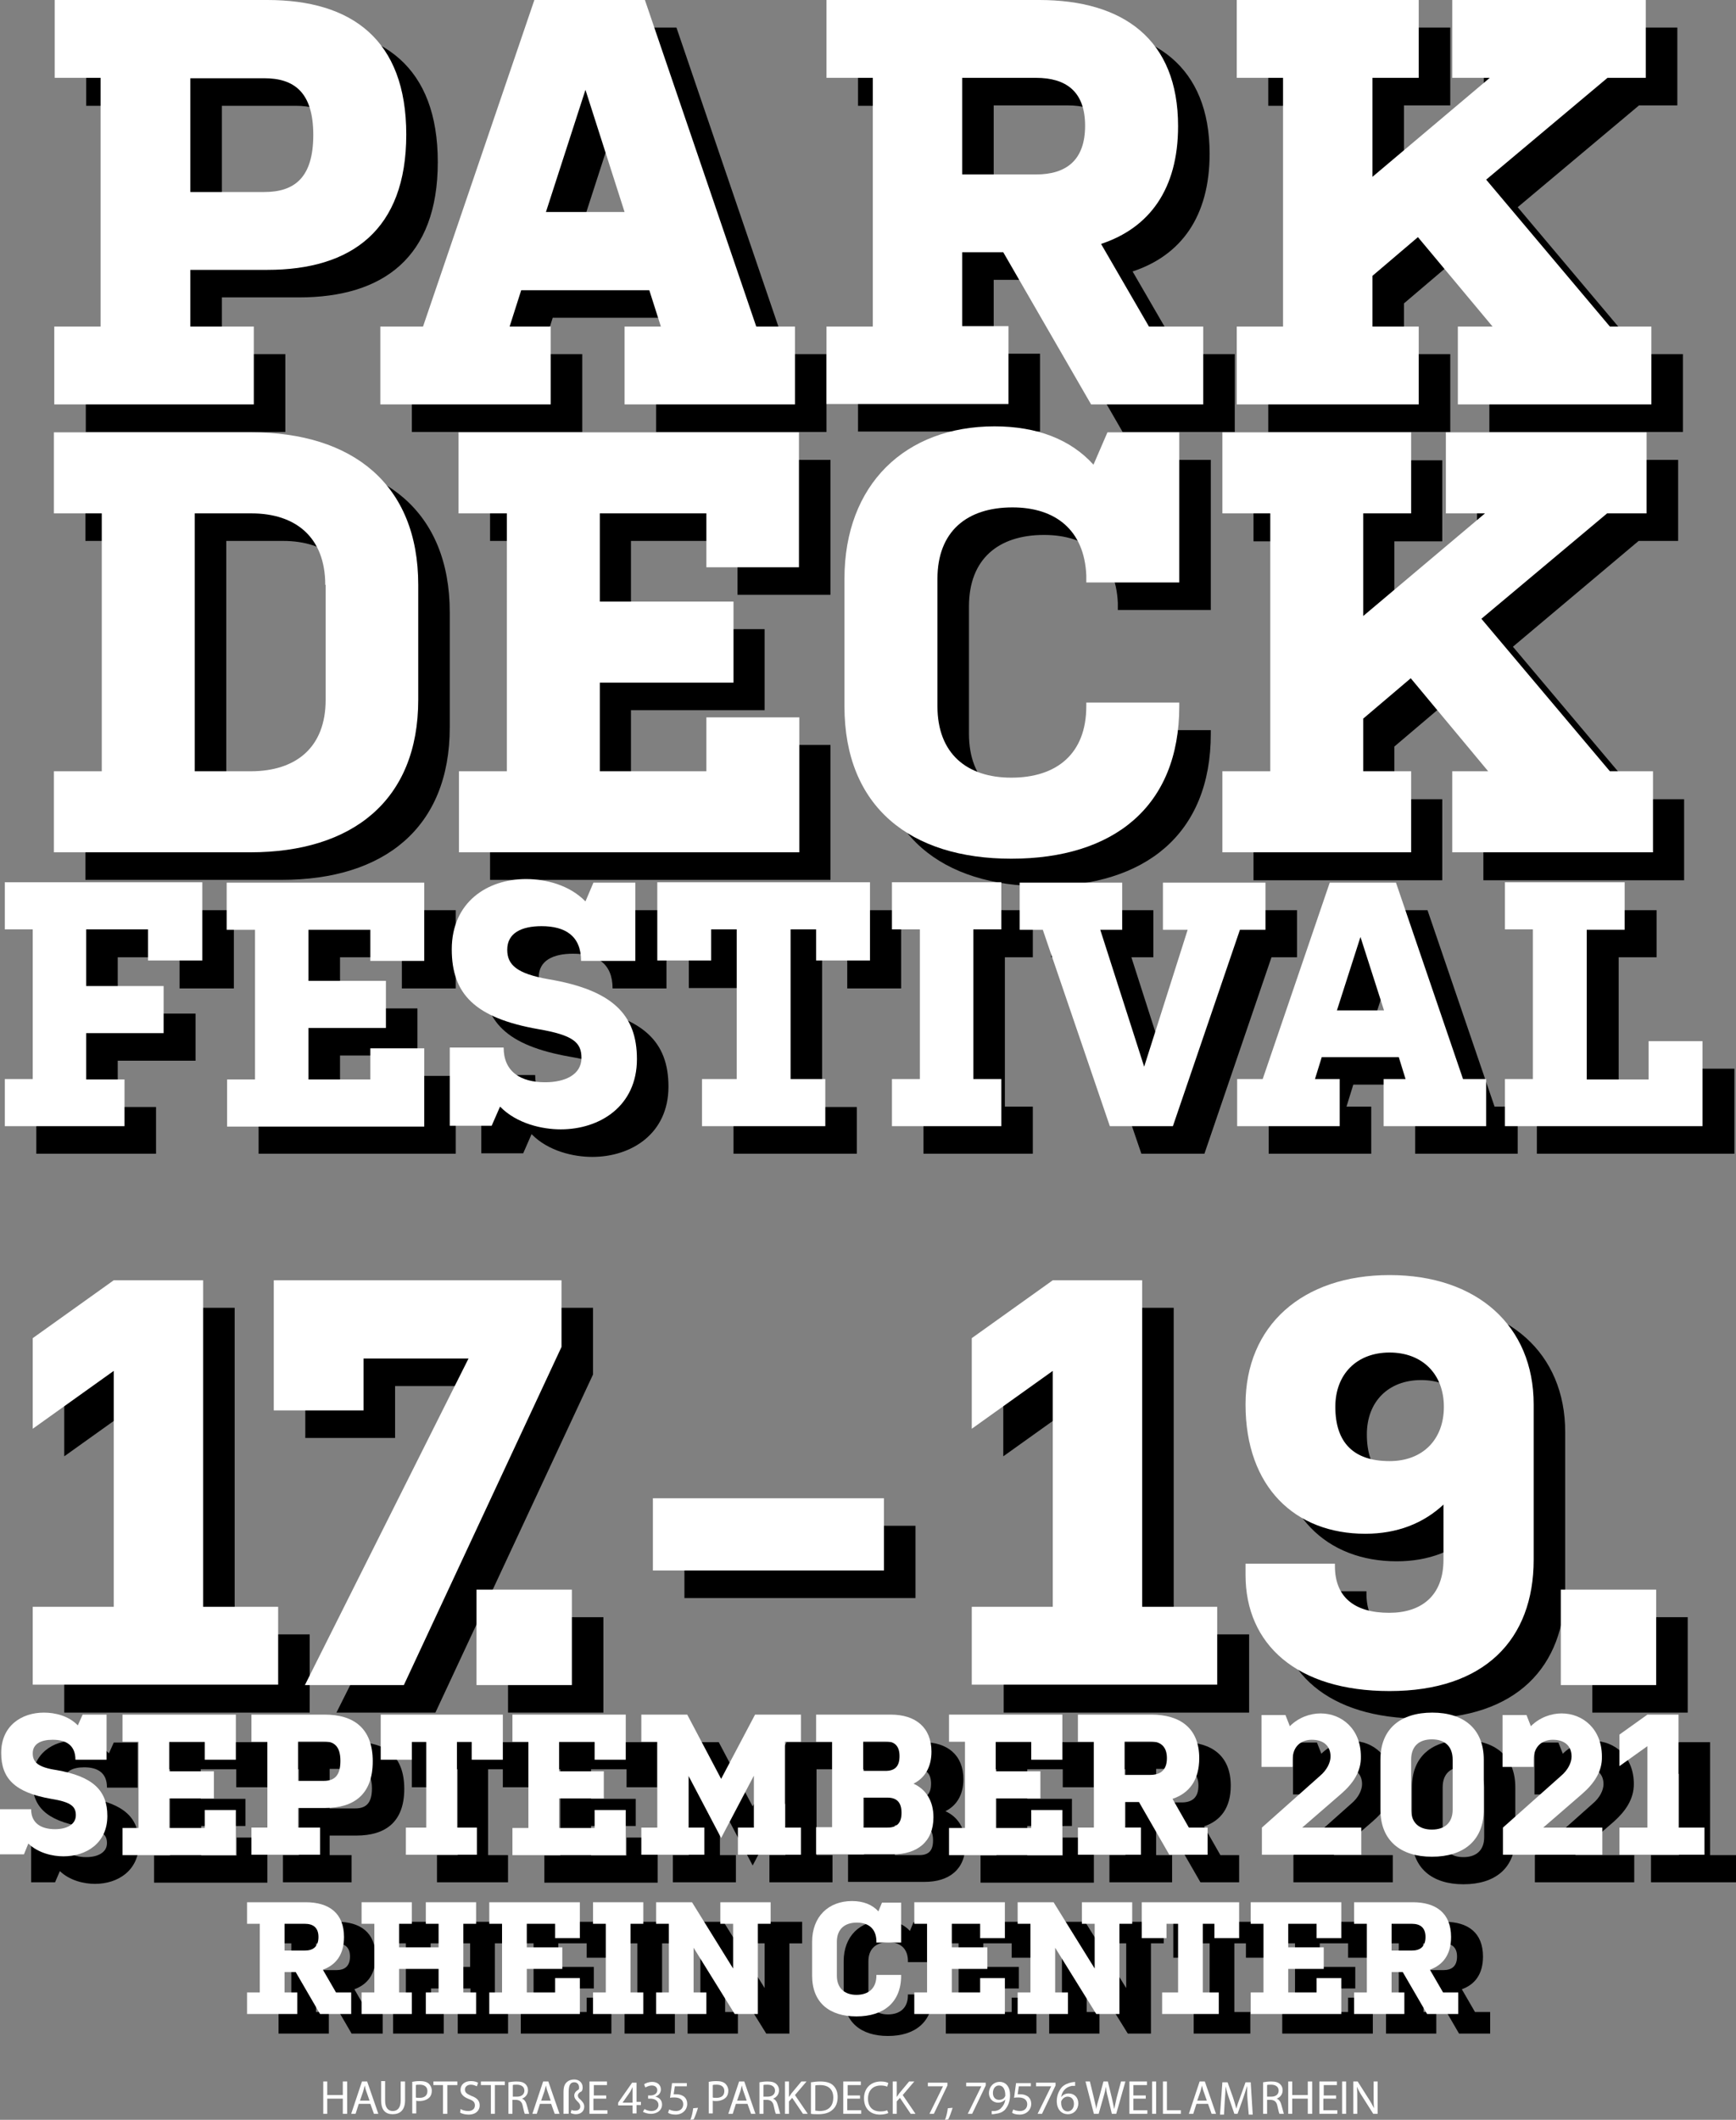 <?xml version="1.0" encoding="utf-8"?>
<!-- Generator: Adobe Illustrator 24.3.0, SVG Export Plug-In . SVG Version: 6.00 Build 0)  -->
<svg version="1.1" id="Ebene_1" xmlns="http://www.w3.org/2000/svg" xmlns:xlink="http://www.w3.org/1999/xlink" x="0px" y="0px"
	 viewBox="0 0 435 531" style="enable-background:new 0 0 435 531;" xml:space="preserve">
<rect x="0" y="0" width="435" height="531" fill="#808080" stroke="none"/>
<style type="text/css">
	.st0{fill:#FFFFFF;}
</style>
        <title id="welcome-title">PARKDECK-FESTIVAL: 17. – 19. September 2021 im Rhein Center Hauptstraße 435, Parkdeck 7, 79576 Weil am Rhein</title>
<g>
	<g>
		<path d="M55.6,88.7h15.9v19.5h-50V88.7h11.6V26.5H21.6V6.9h53.3c21,0,34.8,9.8,34.8,33.7S96,74.5,74.9,74.5H55.6V88.7z M55.6,55
			h18.5c7.5,0,12.3-3.5,12.3-14.3s-4.9-14.2-12.3-14.2H55.6V55z"/>
		<path d="M103.2,88.7h10.7l27.9-81.8h27.7l27.9,81.8h9.7v19.5h-42.7V88.7h9.1l-2.9-9.1h-32.1l-2.9,9.1h10.3v19.5h-42.7V88.7z
			 M144.7,60h19.7l-9.8-30.6L144.7,60z"/>
		<path d="M215,6.9h53.3c21,0,34.8,9.8,34.8,31.6c0,15.8-7.2,25.5-19.3,29.5l12,20.7h13.6v19.5h-28.1l-22-38.1H249v18.5h11.6v19.5
			H215V88.7h11.6V26.5H215V6.9z M249,50.6h18.5c7.5,0,12.3-3.5,12.3-12.2s-4.9-12-12.3-12H249V50.6z"/>
		<path d="M371.8,6.9h48.5v19.5h-9.6l-30.4,25.5l31,36.8h10.4v19.5h-48.5V88.7h8.7l-18.7-22.4L351.8,76v12.7h11.6v19.5h-45.6V88.7
			h11.6V26.5h-11.6V6.9h45.6v19.5h-11.6v24.8l29.4-24.8h-9.4V6.9z"/>
		<path d="M70.9,115.2c25.2,0,41.8,12.9,41.8,38.2v28.8c0,25.2-16.5,38.2-42.1,38.2H21.4v-20.3h12v-64.6h-12v-20.3H70.9z
			 M89.4,153.4c0-11.9-7.4-17.9-18.5-17.9H56.7v64.6h14c11.4,0,18.8-6,18.8-17.9V153.4z"/>
		<path d="M134.8,135.5h-12v-20.3h85.3V149h-23.3v-13.5h-26.7v22.1h33.5v20.3h-33.5v22.2h26.7v-13.5h23.3v33.8h-85.3v-20.3h12V135.5
			z"/>
		<path d="M280.1,151c-0.5-11.3-7.7-17-18.5-17c-11.4,0-18.8,6-18.8,17.9v31.9c0,11.9,7.4,17.9,18.5,17.9c11.4,0,18.8-6,18.8-17.9
			v-0.9h23.3v0.9c0,25.2-16.5,38.2-42.1,38.2c-25.2,0-41.8-12.9-41.8-38.2v-31.9c0-23.7,15.3-38.2,37.6-38.2
			c10.7,0,19.1,3.3,24.8,9.6l3.5-8.1h18v37.6h-23.3V151z"/>
		<path d="M370.2,115.2h50.3v20.3h-9.9L379.1,162l32.2,38.2H422v20.3h-50.3v-20.3h9l-19.4-23.3l-11.9,10.1v13.2h12v20.3h-47.3v-20.3
			h12v-64.6h-12v-20.3h47.3v20.3h-12v25.7l30.5-25.7h-9.8V115.2z"/>
		<path d="M39.1,289h-30v-11.8h7v-37.5h-7V228h49.5v19.6H45v-7.8H29.5v14.1H49v11.8H29.5v11.6h9.6V289z"/>
		<path d="M71.7,239.8h-7V228h49.5v19.6h-13.5v-7.8H85.2v12.8h19.4v11.8H85.2v12.9h15.5v-7.8h13.5V289H64.8v-11.8h7V239.8z"/>
		<path d="M153.5,247.6c0-6.3-4-8.7-9.9-8.7c-5,0-8.6,1.7-8.6,5.9c0,3.8,2.4,6,10.4,7.4c15.9,2.7,22.1,8.8,22.1,20
			c0,11.8-9.3,17.6-19.1,17.6c-4.6,0-11-1.4-15.2-5.7l-2.1,4.8h-10.5v-19.6h13.5c0,6.1,4.3,8.7,10.4,8.7c5,0,9.1-1.9,9.1-6.1
			c0-3.9-2.1-5.7-10.8-7.2c-15.9-2.8-21.7-8.8-21.7-20c0-11.8,8.9-17.6,18.6-17.6c5,0,10.9,1.5,14.9,5.6l2-4.7H167v19.6H153.5z"/>
		<path d="M183.8,277.2h8.7v-37.5h-6.4v7.8h-13.5V228h53.2v19.6h-13.5v-7.8H206v37.5h8.7V289h-30.9V277.2z"/>
		<path d="M251.8,277.2h7V289h-27.4v-11.8h7v-37.5h-7V228h27.4v11.8h-7V277.2z"/>
		<path d="M305.5,239.8h-6.2V228H325v11.8h-6.4L301.8,289H286l-16.8-49.2h-5.8V228H289v11.8h-5.5l11,34.3L305.5,239.8z"/>
		<path d="M317.9,277.2h6.4l16.8-49.2h16.6l16.8,49.2h5.8V289h-25.7v-11.8h5.5l-1.7-5.5h-19.3l-1.7,5.5h6.2V289h-25.7V277.2z
			 M342.9,260h11.8l-5.9-18.4L342.9,260z"/>
		<path d="M415.2,239.8h-9.6v37.5h15.5v-9.6h13.5V289h-49.5v-11.8h7v-37.5h-7V228h30V239.8z"/>
		<path d="M16.1,409.4h20.3v-59.1l-20.3,14.5v-22.7l20.3-14.5h22.4v81.8h18.8V429H16.1V409.4z"/>
		<path d="M125.3,347.2H99v13H76.5v-32.6h72.1v16.7L109.1,429H84.3L125.3,347.2z"/>
		<path d="M127.3,405.1h23.9V429h-23.9V405.1z"/>
		<path d="M171.5,382.2h57.9v18.1h-57.9V382.2z"/>
		<path d="M251.4,409.4h20.3v-59.1l-20.3,14.5v-22.7l20.3-14.5h22.4v81.8H313V429h-61.5V409.4z"/>
		<path d="M369.7,383.7c-5.1,4.8-11.7,7.4-19.7,7.4c-17.5,0-30-11.6-30-32.4c0-19.7,14.2-32.4,36.1-32.4s36.1,12.7,36.1,32.4v38.9
			c0,20-12.3,32.9-36.1,32.9c-23.3,0-36.1-11.7-36.1-29.1v-2.8h22.4v0.6c0,7.7,4.8,11.7,13.6,11.7c8.1,0,13.6-4.3,13.6-13.3V383.7z
			 M342.5,359.3c0,9,4.6,13.6,13.6,13.6c8.3,0,13.6-5.4,13.6-13.6s-5.4-13.6-13.6-13.6S342.5,351.1,342.5,359.3z"/>
		<path d="M399,405.1h23.9V429H399V405.1z"/>
		<path d="M26.8,447.7c0-3.6-2.3-5-5.7-5c-2.9,0-5,1-5,3.4c0,2.2,1.3,3.5,6,4.2c9.1,1.6,12.7,5.1,12.7,11.5c0,6.8-5.3,10.1-11,10.1
			c-2.7,0-6.3-0.8-8.8-3.2l-1.2,2.8h-6v-11.3h7.8c0,3.5,2.5,5,6,5c2.8,0,5.2-1.1,5.2-3.5c0-2.2-1.2-3.3-6.2-4.1
			c-9.1-1.6-12.5-5.1-12.5-11.5c0-6.8,5.1-10.1,10.7-10.1c2.8,0,6.2,0.8,8.5,3.2l1.2-2.7h6v11.3H26.8z"/>
		<path d="M42.6,443.2h-4v-6.8H67v11.3h-7.8v-4.5h-8.9v7.4h11.2v6.8H50.4v7.4h8.9v-4.5H67v11.3H38.6v-6.8h4V443.2z"/>
		<path d="M82.6,464.7h5.5v6.8H70.9v-6.8h4v-21.5h-4v-6.8h18.4c7.2,0,12,3.4,12,11.7c0,8.3-4.7,11.7-12,11.7h-6.7V464.7z M82.6,453
			H89c2.6,0,4.2-1.2,4.2-5s-1.7-4.9-4.2-4.9h-6.4V453z"/>
		<path d="M109.7,464.7h5v-21.5H111v4.5h-7.8v-11.3h30.6v11.3h-7.8v-4.5h-3.7v21.5h5v6.8h-17.8V464.7z"/>
		<path d="M140.3,443.2h-4v-6.8h28.4v11.3H157v-4.5h-8.9v7.4h11.2v6.8h-11.2v7.4h8.9v-4.5h7.8v11.3h-28.4v-6.8h4V443.2z"/>
		<path d="M180.4,464.7h4v6.8h-15.8v-6.8h4v-21.5h-4v-6.8h11.5l8.5,16.1l8.5-16.1h11.5v6.8h-4v21.5h4v6.8h-15.8v-6.8h4v-13
			l-8.2,15.6l-8.2-15.6V464.7z"/>
		<path d="M216.5,443.2h-4v-6.8h18.7c6.2,0,10.2,3.2,10.2,9.3c0,3.9-1.7,6.6-4.5,8c3.1,1.4,5,4.3,5,8.4c0,6.2-4.1,9.3-10.2,9.3
			h-19.2v-6.8h4V443.2z M224.2,450.5h5.6c2.5,0,3.5-1.3,3.5-3.7s-1.1-3.7-3.5-3.7h-5.6V450.5z M224.2,464.7h6.1
			c2.5,0,3.5-1.2,3.5-3.7s-1-3.8-3.5-3.8h-6.1V464.7z"/>
		<path d="M249.7,443.2h-4v-6.8h28.4v11.3h-7.8v-4.5h-8.9v7.4h11.2v6.8h-11.2v7.4h8.9v-4.5h7.8v11.3h-28.4v-6.8h4V443.2z"/>
		<path d="M278,436.4h18.4c7.2,0,12,3.4,12,10.9c0,5.5-2.5,8.8-6.7,10.2l4.1,7.2h4.7v6.8h-9.7l-7.6-13.2h-3.5v6.4h4v6.8H278v-6.8h4
			v-21.5h-4V436.4z M289.7,451.5h6.4c2.6,0,4.2-1.2,4.2-4.2s-1.7-4.2-4.2-4.2h-6.4V451.5z"/>
		<path d="M343.9,456.3l-9.7,8.4H349v6.8h-24.9v-6.8l14.5-12.9c1.8-1.5,2.7-3.4,2.7-4.9c0-2.6-1.8-4.2-4.7-4.2c-2.5,0-4.8,1.5-4.8,5
			v1.8h-7.8v-13h6l1.1,2.8c2.2-2.2,5.1-3.2,7.7-3.2c5.3,0,10.1,3.9,10.1,10.8C349,450.7,346.9,453.7,343.9,456.3z"/>
		<path d="M379.7,460.2c0,7.8-5.1,11.8-13,11.8c-7.8,0-12.9-4-12.9-11.8v-12.5c0-7.8,5.1-11.8,13-11.8c7.8,0,12.9,4,12.9,11.8V460.2
			z M371.9,447.7c0-3.4-2-5.1-5.2-5.1c-3.2,0-5.2,1.7-5.2,5.1v12.5c0,3.3,2,5,5.2,5c3.2,0,5.2-1.7,5.2-5V447.7z"/>
		<path d="M404.4,456.3l-9.7,8.4h14.8v6.8h-24.9v-6.8l14.5-12.9c1.8-1.5,2.7-3.4,2.7-4.9c0-2.6-1.8-4.2-4.7-4.2
			c-2.5,0-4.8,1.5-4.8,5v1.8h-7.8v-13h6l1.1,2.8c2.2-2.2,5.1-3.2,7.7-3.2c5.3,0,10.1,3.9,10.1,10.8
			C409.4,450.7,407.3,453.7,404.4,456.3z"/>
		<path d="M413.7,464.7h7v-20.4l-7,5v-7.9l7-5h7.8v28.3h6.5v6.8h-21.3V464.7z"/>
		<path d="M69.8,481.4h14.7c5.8,0,9.6,2.7,9.6,8.7c0,4.4-2,7-5.3,8.2l3.3,5.7h3.8v5.4h-7.8L82,498.9h-2.8v5.1h3.2v5.4H69.8V504H73
			v-17.2h-3.2V481.4z M79.2,493.5h5.1c2.1,0,3.4-1,3.4-3.4c0-2.4-1.4-3.3-3.4-3.3h-5.1V493.5z"/>
		<path d="M124.1,504h3.2v5.4h-12.6V504h3.2v-5.9h-9.9v5.9h3.2v5.4H98.5V504h3.2v-17.2h-3.2v-5.4h12.6v5.4h-3.2v5.9h9.9v-5.9h-3.2
			v-5.4h12.6v5.4h-3.2V504z"/>
		<path d="M133.7,486.8h-3.2v-5.4h22.7v9H147v-3.6h-7.1v5.9h8.9v5.4h-8.9v5.9h7.1v-3.6h6.2v9h-22.7V504h3.2V486.8z"/>
		<path d="M165.9,504h3.2v5.4h-12.6V504h3.2v-17.2h-3.2v-5.4h12.6v5.4h-3.2V504z"/>
		<path d="M181.7,504h3.2v5.4h-12.6V504h3.2v-17.2h-3.2v-5.4h9l10.3,16.6v-11.2h-3.2v-5.4H201v5.4h-3.2v22.6H192l-10.3-16.6V504z"/>
		<path d="M227.5,491c-0.1-3-2-4.5-4.9-4.5c-3,0-5,1.6-5,4.8v8.5c0,3.2,2,4.8,4.9,4.8c3,0,5-1.6,5-4.8v-0.2h6.2v0.2
			c0,6.7-4.4,10.2-11.2,10.2c-6.7,0-11.1-3.4-11.1-10.2v-8.5c0-6.3,4.1-10.2,10-10.2c2.8,0,5.1,0.9,6.6,2.6l0.9-2.2h4.8v10h-6.2V491
			z"/>
		<path d="M240.2,486.8H237v-5.4h22.7v9h-6.2v-3.6h-7.1v5.9h8.9v5.4h-8.9v5.9h7.1v-3.6h6.2v9H237V504h3.2V486.8z"/>
		<path d="M272.3,504h3.2v5.4h-12.6V504h3.2v-17.2h-3.2v-5.4h9l10.3,16.6v-11.2h-3.2v-5.4h12.6v5.4h-3.2v22.6h-5.8l-10.3-16.6V504z"
			/>
		<path d="M299.1,504h4v-17.2h-2.9v3.6H294v-9h24.4v9h-6.2v-3.6h-2.9V504h4v5.4h-14.2V504z"/>
		<path d="M324.5,486.8h-3.2v-5.4H344v9h-6.2v-3.6h-7.1v5.9h8.9v5.4h-8.9v5.9h7.1v-3.6h6.2v9h-22.7V504h3.2V486.8z"/>
		<path d="M347.2,481.4H362c5.8,0,9.6,2.7,9.6,8.7c0,4.4-2,7-5.3,8.2l3.3,5.7h3.8v5.4h-7.8l-6.1-10.5h-2.8v5.1h3.2v5.4h-12.6V504
			h3.2v-17.2h-3.2V481.4z M356.6,493.5h5.1c2.1,0,3.4-1,3.4-3.4c0-2.4-1.4-3.3-3.4-3.3h-5.1V493.5z"/>
	</g>
	<g>
		<path class="st0" d="M47.7,81.8h15.9v19.5h-50V81.8h11.6V19.5H13.7V0H67c21,0,34.8,9.8,34.8,33.7S88.1,67.6,67,67.6H47.7V81.8z
			 M47.7,48.1h18.5c7.5,0,12.3-3.5,12.3-14.3s-4.9-14.2-12.3-14.2H47.7V48.1z"/>
		<path class="st0" d="M95.3,81.8H106L133.9,0h27.7l27.9,81.8h9.7v19.5h-42.7V81.8h9.1l-2.9-9.1h-32.1l-2.9,9.1H138v19.5H95.3V81.8z
			 M136.8,53.1h19.7l-9.8-30.6L136.8,53.1z"/>
		<path class="st0" d="M207.1,0h53.3c21,0,34.8,9.8,34.8,31.6c0,15.8-7.2,25.5-19.3,29.5l12,20.7h13.6v19.5h-28.1l-22-38.1h-10.3
			v18.5h11.6v19.5h-45.6V81.8h11.6V19.5h-11.6V0z M241.1,43.7h18.5c7.5,0,12.3-3.5,12.3-12.2s-4.9-12-12.3-12h-18.5V43.7z"/>
		<path class="st0" d="M363.9,0h48.5v19.5h-9.6L372.4,45l31,36.8h10.4v19.5h-48.5V81.8h8.7l-18.7-22.4l-11.4,9.7v12.7h11.6v19.5
			h-45.6V81.8h11.6V19.5h-11.6V0h45.6v19.5h-11.6v24.8l29.4-24.8h-9.4V0z"/>
		<path class="st0" d="M63,108.3c25.2,0,41.8,12.9,41.8,38.2v28.8c0,25.2-16.5,38.2-42.1,38.2H13.5v-20.3h12v-64.6h-12v-20.3H63z
			 M81.5,146.5c0-11.9-7.4-17.9-18.5-17.9H48.8v64.6h14c11.4,0,18.8-6,18.8-17.9V146.5z"/>
		<path class="st0" d="M126.9,128.6h-12v-20.3h85.3v33.8H177v-13.5h-26.7v22.1h33.5V171h-33.5v22.2H177v-13.5h23.3v33.8h-85.3v-20.3
			h12V128.6z"/>
		<path class="st0" d="M272.2,144.1c-0.5-11.3-7.7-17-18.5-17c-11.4,0-18.8,6-18.8,17.9v31.9c0,11.9,7.4,17.9,18.5,17.9
			c11.4,0,18.8-6,18.8-17.9v-0.9h23.3v0.9c0,25.2-16.5,38.2-42.1,38.2c-25.2,0-41.8-12.9-41.8-38.2V145c0-23.7,15.3-38.2,37.6-38.2
			c10.7,0,19.1,3.3,24.8,9.6l3.5-8.1h18v37.6h-23.3V144.1z"/>
		<path class="st0" d="M362.3,108.3h50.3v20.3h-9.9L371.2,155l32.2,38.2h10.8v20.3h-50.3v-20.3h9l-19.4-23.3L341.6,180v13.2h12v20.3
			h-47.3v-20.3h12v-64.6h-12v-20.3h47.3v20.3h-12v25.7l30.5-25.7h-9.8V108.3z"/>
		<path class="st0" d="M31.2,282.1h-30v-11.8h7v-37.5h-7v-11.8h49.5v19.6H37.1v-7.8H21.6V247H41v11.8H21.6v11.6h9.6V282.1z"/>
		<path class="st0" d="M63.8,232.9h-7v-11.8h49.5v19.6H92.8v-7.8H77.3v12.8h19.4v11.8H77.3v12.9h15.5v-7.8h13.5v19.6H56.9v-11.8h7
			V232.9z"/>
		<path class="st0" d="M145.6,240.7c0-6.3-4-8.7-9.9-8.7c-5,0-8.6,1.7-8.6,5.9c0,3.8,2.4,6,10.4,7.4c15.9,2.7,22.1,8.8,22.1,20
			c0,11.8-9.3,17.6-19.1,17.6c-4.6,0-11-1.4-15.2-5.7l-2.1,4.8h-10.5v-19.6h13.5c0,6.1,4.3,8.7,10.4,8.7c5,0,9.1-1.9,9.1-6.1
			c0-3.9-2.1-5.7-10.8-7.2c-15.9-2.8-21.7-8.8-21.7-20c0-11.8,8.9-17.6,18.6-17.6c5,0,10.9,1.5,14.9,5.6l2-4.7h10.5v19.6H145.6z"/>
		<path class="st0" d="M175.9,270.3h8.7v-37.5h-6.4v7.8h-13.5v-19.6H218v19.6h-13.5v-7.8h-6.4v37.5h8.7v11.8h-30.9V270.3z"/>
		<path class="st0" d="M243.9,270.3h7v11.8h-27.4v-11.8h7v-37.5h-7v-11.8h27.4v11.8h-7V270.3z"/>
		<path class="st0" d="M297.6,232.9h-6.2v-11.8h25.7v11.8h-6.4l-16.8,49.2h-15.8l-16.8-49.2h-5.8v-11.8h25.7v11.8h-5.5l11,34.3
			L297.6,232.9z"/>
		<path class="st0" d="M310,270.3h6.4l16.8-49.2h16.6l16.8,49.2h5.8v11.8h-25.7v-11.8h5.5l-1.7-5.5h-19.3l-1.7,5.5h6.2v11.8H310
			V270.3z M335,253.1h11.8l-5.9-18.4L335,253.1z"/>
		<path class="st0" d="M407.2,232.9h-9.6v37.5h15.5v-9.6h13.5v21.3h-49.5v-11.8h7v-37.5h-7v-11.8h30V232.9z"/>
		<path class="st0" d="M8.2,402.5h20.3v-59.1L8.2,357.9v-22.7l20.3-14.5h22.4v81.8h18.8v19.5H8.2V402.5z"/>
		<path class="st0" d="M117.4,340.3H91.1v13H68.6v-32.6h72.1v16.7l-39.5,84.7H76.4L117.4,340.3z"/>
		<path class="st0" d="M119.4,398.2h23.9v23.9h-23.9V398.2z"/>
		<path class="st0" d="M163.6,375.3h57.9v18.1h-57.9V375.3z"/>
		<path class="st0" d="M243.5,402.5h20.3v-59.1l-20.3,14.5v-22.7l20.3-14.5h22.4v81.8h18.8v19.5h-61.5V402.5z"/>
		<path class="st0" d="M361.8,376.8c-5.1,4.8-11.7,7.4-19.7,7.4c-17.5,0-30-11.6-30-32.4c0-19.7,14.2-32.4,36.1-32.4
			s36.1,12.7,36.1,32.4v38.9c0,20-12.3,32.9-36.1,32.9c-23.3,0-36.1-11.7-36.1-29.1v-2.8h22.4v0.6c0,7.7,4.8,11.7,13.6,11.7
			c8.1,0,13.6-4.3,13.6-13.3V376.8z M334.6,352.4c0,9,4.6,13.6,13.6,13.6c8.3,0,13.6-5.4,13.6-13.6s-5.4-13.6-13.6-13.6
			S334.6,344.2,334.6,352.4z"/>
		<path class="st0" d="M391.1,398.2h23.9v23.9h-23.9V398.2z"/>
		<path class="st0" d="M18.9,440.8c0-3.6-2.3-5-5.7-5c-2.9,0-5,1-5,3.4c0,2.2,1.3,3.5,6,4.2c9.1,1.6,12.7,5.1,12.7,11.5
			c0,6.8-5.3,10.1-11,10.1c-2.7,0-6.3-0.8-8.8-3.2L6,464.5H0v-11.3h7.8c0,3.5,2.5,5,6,5c2.8,0,5.2-1.1,5.2-3.5
			c0-2.2-1.2-3.3-6.2-4.1c-9.1-1.6-12.5-5.1-12.5-11.5c0-6.8,5.1-10.1,10.7-10.1c2.8,0,6.2,0.8,8.5,3.2l1.2-2.7h6v11.3H18.9z"/>
		<path class="st0" d="M34.7,436.3h-4v-6.8h28.4v11.3h-7.8v-4.5h-8.9v7.4h11.2v6.8H42.4v7.4h8.9v-4.5h7.8v11.3H30.7v-6.8h4V436.3z"
			/>
		<path class="st0" d="M74.7,457.8h5.5v6.8H63v-6.8h4v-21.5h-4v-6.8h18.4c7.2,0,12,3.4,12,11.7c0,8.3-4.7,11.7-12,11.7h-6.7V457.8z
			 M74.7,446.1h6.4c2.6,0,4.2-1.2,4.2-5s-1.7-4.9-4.2-4.9h-6.4V446.1z"/>
		<path class="st0" d="M101.8,457.8h5v-21.5h-3.6v4.5h-7.8v-11.3h30.6v11.3h-7.8v-4.5h-3.7v21.5h5v6.8h-17.8V457.8z"/>
		<path class="st0" d="M132.4,436.3h-4v-6.8h28.4v11.3h-7.8v-4.5h-8.9v7.4h11.2v6.8h-11.2v7.4h8.9v-4.5h7.8v11.3h-28.4v-6.8h4V436.3
			z"/>
		<path class="st0" d="M172.5,457.8h4v6.8h-15.8v-6.8h4v-21.5h-4v-6.8h11.5l8.5,16.1l8.5-16.1h11.5v6.8h-4v21.5h4v6.8h-15.8v-6.8h4
			v-13l-8.2,15.6l-8.2-15.6V457.8z"/>
		<path class="st0" d="M208.5,436.3h-4v-6.8h18.7c6.2,0,10.2,3.2,10.2,9.3c0,3.9-1.7,6.6-4.5,8c3.1,1.4,5,4.3,5,8.4
			c0,6.2-4.1,9.3-10.2,9.3h-19.2v-6.8h4V436.3z M216.3,443.6h5.6c2.5,0,3.5-1.3,3.5-3.7s-1.1-3.7-3.5-3.7h-5.6V443.6z M216.3,457.8
			h6.1c2.5,0,3.5-1.3,3.5-3.7c0-2.4-1-3.8-3.5-3.8h-6.1V457.8z"/>
		<path class="st0" d="M241.8,436.3h-4v-6.8h28.4v11.3h-7.8v-4.5h-8.9v7.4h11.2v6.8h-11.2v7.4h8.9v-4.5h7.8v11.3h-28.4v-6.8h4V436.3
			z"/>
		<path class="st0" d="M270.1,429.5h18.4c7.2,0,12,3.4,12,10.9c0,5.5-2.5,8.8-6.7,10.2l4.1,7.2h4.7v6.8H293l-7.6-13.2h-3.5v6.4h4
			v6.8h-15.8v-6.8h4v-21.5h-4V429.5z M281.8,444.6h6.4c2.6,0,4.2-1.2,4.2-4.2s-1.7-4.2-4.2-4.2h-6.4V444.6z"/>
		<path class="st0" d="M336,449.4l-9.7,8.4h14.8v6.8h-24.9v-6.8l14.5-12.9c1.8-1.5,2.7-3.4,2.7-4.9c0-2.7-1.8-4.2-4.7-4.2
			c-2.5,0-4.8,1.5-4.8,5v1.8h-7.8v-13h6l1.1,2.8c2.2-2.2,5.1-3.2,7.7-3.2c5.3,0,10.1,3.9,10.1,10.8C341.1,443.8,339,446.8,336,449.4
			z"/>
		<path class="st0" d="M371.8,453.3c0,7.8-5.1,11.8-13,11.8c-7.8,0-12.9-4-12.9-11.8v-12.5c0-7.8,5.1-11.8,13-11.8
			c7.8,0,12.9,4,12.9,11.8V453.3z M364,440.8c0-3.4-2-5.1-5.2-5.1c-3.2,0-5.2,1.7-5.2,5.1v12.5c0,3.3,2,5,5.2,5c3.2,0,5.2-1.7,5.2-5
			V440.8z"/>
		<path class="st0" d="M396.4,449.4l-9.7,8.4h14.8v6.8h-24.9v-6.8l14.5-12.9c1.8-1.5,2.7-3.4,2.7-4.9c0-2.7-1.8-4.2-4.7-4.2
			c-2.5,0-4.8,1.5-4.8,5v1.8h-7.8v-13h6l1.1,2.8c2.2-2.2,5.1-3.2,7.7-3.2c5.3,0,10.1,3.9,10.1,10.8
			C401.5,443.8,399.4,446.8,396.4,449.4z"/>
		<path class="st0" d="M405.8,457.8h7v-20.4l-7,5v-7.9l7-5h7.8v28.3h6.5v6.8h-21.3V457.8z"/>
		<path class="st0" d="M61.9,476.5h14.7c5.8,0,9.6,2.7,9.6,8.7c0,4.4-2,7-5.3,8.2l3.3,5.7H88v5.4h-7.8L74.1,494h-2.8v5.1h3.2v5.4
			H61.9v-5.4h3.2v-17.2h-3.2V476.5z M71.3,488.6h5.1c2.1,0,3.4-1,3.4-3.4c0-2.4-1.4-3.3-3.4-3.3h-5.1V488.6z"/>
		<path class="st0" d="M116.1,499.1h3.2v5.4h-12.6v-5.4h3.2v-5.9H100v5.9h3.2v5.4H90.6v-5.4h3.2v-17.2h-3.2v-5.4h12.6v5.4H100v5.9
			h9.9v-5.9h-3.2v-5.4h12.6v5.4h-3.2V499.1z"/>
		<path class="st0" d="M125.8,481.9h-3.2v-5.4h22.7v9h-6.2v-3.6H132v5.9h8.9v5.4H132v5.9h7.1v-3.6h6.2v9h-22.7v-5.4h3.2V481.9z"/>
		<path class="st0" d="M158,499.1h3.2v5.4h-12.6v-5.4h3.2v-17.2h-3.2v-5.4h12.6v5.4H158V499.1z"/>
		<path class="st0" d="M173.8,499.1h3.2v5.4h-12.6v-5.4h3.2v-17.2h-3.2v-5.4h9l10.3,16.6v-11.2h-3.2v-5.4h12.6v5.4h-3.2v22.6h-5.8
			l-10.3-16.6V499.1z"/>
		<path class="st0" d="M219.6,486.1c-0.1-3-2-4.5-4.9-4.5c-3,0-5,1.6-5,4.8v8.5c0,3.2,2,4.8,4.9,4.8c3,0,5-1.6,5-4.8v-0.2h6.2v0.2
			c0,6.7-4.4,10.2-11.2,10.2c-6.7,0-11.1-3.4-11.1-10.2v-8.5c0-6.3,4.1-10.2,10-10.2c2.8,0,5.1,0.9,6.6,2.6l0.9-2.2h4.8v10h-6.2
			V486.1z"/>
		<path class="st0" d="M232.3,481.9h-3.2v-5.4h22.7v9h-6.2v-3.6h-7.1v5.9h8.9v5.4h-8.9v5.9h7.1v-3.6h6.2v9h-22.7v-5.4h3.2V481.9z"/>
		<path class="st0" d="M264.4,499.1h3.2v5.4H255v-5.4h3.2v-17.2H255v-5.4h9l10.3,16.6v-11.2h-3.2v-5.4h12.6v5.4h-3.2v22.6h-5.8
			l-10.3-16.6V499.1z"/>
		<path class="st0" d="M291.2,499.1h4v-17.2h-2.9v3.6h-6.2v-9h24.4v9h-6.2v-3.6h-2.9v17.2h4v5.4h-14.2V499.1z"/>
		<path class="st0" d="M316.6,481.9h-3.2v-5.4h22.7v9h-6.2v-3.6h-7.1v5.9h8.9v5.4h-8.9v5.9h7.1v-3.6h6.2v9h-22.7v-5.4h3.2V481.9z"/>
		<path class="st0" d="M339.3,476.5H354c5.8,0,9.6,2.7,9.6,8.7c0,4.4-2,7-5.3,8.2l3.3,5.7h3.8v5.4h-7.8l-6.1-10.5h-2.8v5.1h3.2v5.4
			h-12.6v-5.4h3.2v-17.2h-3.2V476.5z M348.7,488.6h5.1c2.1,0,3.4-1,3.4-3.4c0-2.4-1.4-3.3-3.4-3.3h-5.1V488.6z"/>
		<path class="st0" d="M82,521.4v3.4h3.9v-3.4h1.1v8.1h-1.1v-3.8H82v3.8h-1v-8.1H82z"/>
		<path class="st0" d="M89.9,527l-0.8,2.5H88l2.7-8.1H92l2.8,8.1h-1.1l-0.9-2.5H89.9z M92.6,526.2l-0.8-2.3c-0.2-0.5-0.3-1-0.4-1.5
			h0c-0.1,0.5-0.3,1-0.4,1.5l-0.8,2.3H92.6z"/>
		<path class="st0" d="M96.5,521.4v4.8c0,1.8,0.8,2.6,1.9,2.6c1.2,0,2-0.8,2-2.6v-4.8h1.1v4.7c0,2.5-1.3,3.5-3.1,3.5
			c-1.7,0-2.9-0.9-2.9-3.5v-4.8H96.5z"/>
		<path class="st0" d="M103.2,521.5c0.5-0.1,1.2-0.2,2-0.2c1,0,1.8,0.2,2.3,0.7c0.4,0.4,0.7,1,0.7,1.7c0,0.7-0.2,1.3-0.6,1.7
			c-0.6,0.6-1.5,0.9-2.5,0.9c-0.3,0-0.6,0-0.8-0.1v3.2h-1V521.5z M104.2,525.4c0.2,0.1,0.5,0.1,0.9,0.1c1.3,0,2-0.6,2-1.7
			c0-1.1-0.8-1.6-1.9-1.6c-0.5,0-0.8,0-1,0.1V525.4z"/>
		<path class="st0" d="M111.1,522.3h-2.5v-0.9h6v0.9h-2.5v7.2h-1.1V522.3z"/>
		<path class="st0" d="M115.4,528.3c0.5,0.3,1.2,0.5,1.9,0.5c1.1,0,1.7-0.6,1.7-1.4c0-0.8-0.4-1.2-1.5-1.6c-1.3-0.5-2.1-1.2-2.1-2.3
			c0-1.3,1-2.2,2.6-2.2c0.8,0,1.4,0.2,1.8,0.4l-0.3,0.9c-0.3-0.1-0.8-0.4-1.5-0.4c-1.1,0-1.5,0.7-1.5,1.2c0,0.8,0.5,1.1,1.6,1.6
			c1.4,0.5,2.1,1.2,2.1,2.4c0,1.2-0.9,2.3-2.8,2.3c-0.8,0-1.6-0.2-2.1-0.5L115.4,528.3z"/>
		<path class="st0" d="M123,522.3h-2.5v-0.9h6v0.9h-2.5v7.2H123V522.3z"/>
		<path class="st0" d="M127.4,521.6c0.5-0.1,1.3-0.2,2-0.2c1.1,0,1.8,0.2,2.3,0.7c0.4,0.4,0.6,0.9,0.6,1.5c0,1.1-0.7,1.8-1.5,2.1v0
			c0.6,0.2,1,0.8,1.2,1.6c0.3,1.1,0.5,1.9,0.6,2.2h-1.1c-0.1-0.2-0.3-0.9-0.5-1.9c-0.2-1.1-0.7-1.5-1.6-1.6h-1v3.5h-1V521.6z
			 M128.5,525.2h1.1c1.1,0,1.8-0.6,1.8-1.5c0-1-0.8-1.5-1.9-1.5c-0.5,0-0.9,0-1,0.1V525.2z"/>
		<path class="st0" d="M135.3,527l-0.8,2.5h-1.1l2.7-8.1h1.3l2.8,8.1H139l-0.9-2.5H135.3z M138,526.2l-0.8-2.3
			c-0.2-0.5-0.3-1-0.4-1.5h0c-0.1,0.5-0.3,1-0.4,1.5l-0.8,2.3H138z"/>
		<path class="st0" d="M141.2,529.5v-5.4c0-1.4,0.3-2.1,0.9-2.6c0.5-0.4,1-0.6,1.8-0.6c1.1,0,2.1,0.7,2.1,2c0,0.4-0.1,0.8-0.3,1
			c-0.5,0.2-0.9,0.6-0.9,1c0,0.4,0.2,0.7,0.6,1c0.5,0.5,1,1,1,1.8c0,1.1-0.8,1.9-2.1,1.9c-0.4,0-0.9-0.1-1.3-0.3l0.2-0.8
			c0.3,0.2,0.6,0.2,1,0.2c0.8,0,1.2-0.5,1.2-1c0-0.5-0.2-0.8-0.6-1.2c-0.5-0.5-0.9-0.9-0.9-1.6c0-0.6,0.4-1.1,1.1-1.5
			c0.1-0.1,0.1-0.3,0.1-0.5c0-0.8-0.5-1.3-1.2-1.3c-0.9,0-1.4,0.6-1.4,2.4v5.5H141.2z"/>
		<path class="st0" d="M151.8,525.7h-3.1v2.9h3.5v0.9h-4.5v-8.1h4.4v0.9h-3.3v2.6h3.1V525.7z"/>
		<path class="st0" d="M158.5,529.5v-2.1h-3.6v-0.7l3.5-5h1.1v4.8h1.1v0.8h-1.1v2.1H158.5z M158.5,526.6V524c0-0.4,0-0.8,0-1.2h0
			c-0.2,0.5-0.4,0.8-0.6,1.2l-1.9,2.7v0H158.5z"/>
		<path class="st0" d="M161.5,528.3c0.3,0.2,1,0.5,1.7,0.5c1.4,0,1.8-0.9,1.8-1.5c0-1.1-1-1.6-2-1.6h-0.6v-0.8h0.6
			c0.8,0,1.7-0.4,1.7-1.3c0-0.6-0.4-1.2-1.4-1.2c-0.6,0-1.2,0.3-1.6,0.5l-0.3-0.8c0.4-0.3,1.2-0.6,2-0.6c1.5,0,2.2,0.9,2.2,1.9
			c0,0.8-0.5,1.5-1.4,1.8v0c1,0.2,1.7,0.9,1.7,2c0,1.2-1,2.3-2.8,2.3c-0.9,0-1.6-0.3-2-0.5L161.5,528.3z"/>
		<path class="st0" d="M172.1,522.6h-3l-0.3,2c0.2,0,0.3,0,0.6,0c0.6,0,1.2,0.1,1.7,0.4c0.6,0.3,1.1,1,1.1,2c0,1.5-1.2,2.7-2.9,2.7
			c-0.9,0-1.6-0.2-1.9-0.5l0.3-0.8c0.3,0.2,1,0.4,1.7,0.4c1,0,1.8-0.6,1.8-1.7c0-1-0.7-1.7-2.2-1.7c-0.4,0-0.8,0-1.1,0.1l0.5-3.7
			h3.7V522.6z"/>
		<path class="st0" d="M173,531c0.3-0.7,0.6-2,0.7-2.9l1.2-0.1c-0.3,1-0.8,2.4-1.1,2.9L173,531z"/>
		<path class="st0" d="M177.5,521.5c0.5-0.1,1.2-0.2,2-0.2c1,0,1.8,0.2,2.3,0.7c0.4,0.4,0.7,1,0.7,1.7c0,0.7-0.2,1.3-0.6,1.7
			c-0.6,0.6-1.5,0.9-2.5,0.9c-0.3,0-0.6,0-0.8-0.1v3.2h-1V521.5z M178.6,525.4c0.2,0.1,0.5,0.1,0.9,0.1c1.3,0,2-0.6,2-1.7
			c0-1.1-0.8-1.6-1.9-1.6c-0.5,0-0.8,0-1,0.1V525.4z"/>
		<path class="st0" d="M184.4,527l-0.8,2.5h-1.1l2.7-8.1h1.3l2.8,8.1h-1.1l-0.9-2.5H184.4z M187.1,526.2l-0.8-2.3
			c-0.2-0.5-0.3-1-0.4-1.5h0c-0.1,0.5-0.3,1-0.4,1.5l-0.8,2.3H187.1z"/>
		<path class="st0" d="M190.3,521.6c0.5-0.1,1.3-0.2,2-0.2c1.1,0,1.8,0.2,2.3,0.7c0.4,0.4,0.6,0.9,0.6,1.5c0,1.1-0.7,1.8-1.5,2.1v0
			c0.6,0.2,1,0.8,1.2,1.6c0.3,1.1,0.5,1.9,0.6,2.2h-1.1c-0.1-0.2-0.3-0.9-0.5-1.9c-0.2-1.1-0.7-1.5-1.6-1.6h-1v3.5h-1V521.6z
			 M191.3,525.2h1.1c1.1,0,1.8-0.6,1.8-1.5c0-1-0.8-1.5-1.9-1.5c-0.5,0-0.9,0-1,0.1V525.2z"/>
		<path class="st0" d="M196.7,521.4h1v3.9h0c0.2-0.3,0.4-0.6,0.6-0.9l2.5-3h1.3l-2.9,3.4l3.2,4.7h-1.2l-2.7-4l-0.8,0.9v3.1h-1V521.4
			z"/>
		<path class="st0" d="M203.3,521.6c0.6-0.1,1.4-0.2,2.2-0.2c1.5,0,2.6,0.3,3.3,1c0.7,0.7,1.1,1.6,1.1,2.9c0,1.3-0.4,2.4-1.2,3.1
			c-0.8,0.8-2,1.2-3.6,1.2c-0.7,0-1.4,0-1.9-0.1V521.6z M204.3,528.7c0.3,0,0.6,0.1,1.1,0.1c2.2,0,3.4-1.2,3.4-3.4
			c0-1.9-1.1-3.1-3.3-3.1c-0.5,0-0.9,0-1.2,0.1V528.7z"/>
		<path class="st0" d="M215.4,525.7h-3.1v2.9h3.5v0.9h-4.5v-8.1h4.4v0.9h-3.3v2.6h3.1V525.7z"/>
		<path class="st0" d="M222.6,529.3c-0.4,0.2-1.2,0.4-2.1,0.4c-2.3,0-4-1.4-4-4.1c0-2.5,1.7-4.2,4.2-4.2c1,0,1.6,0.2,1.9,0.4
			l-0.3,0.9c-0.4-0.2-1-0.3-1.6-0.3c-1.9,0-3.2,1.2-3.2,3.3c0,2,1.1,3.2,3.1,3.2c0.6,0,1.3-0.1,1.7-0.3L222.6,529.3z"/>
		<path class="st0" d="M223.7,521.4h1v3.9h0c0.2-0.3,0.4-0.6,0.6-0.9l2.5-3h1.3l-2.9,3.4l3.2,4.7h-1.2l-2.7-4l-0.8,0.9v3.1h-1V521.4
			z"/>
		<path class="st0" d="M237.4,521.7v0.7l-3.4,7.1h-1.1l3.4-6.9v0h-3.8v-0.9H237.4z"/>
		<path class="st0" d="M236.8,531c0.3-0.7,0.6-2,0.7-2.9l1.2-0.1c-0.3,1-0.8,2.4-1.1,2.9L236.8,531z"/>
		<path class="st0" d="M247,521.7v0.7l-3.4,7.1h-1.1l3.4-6.9v0h-3.8v-0.9H247z"/>
		<path class="st0" d="M248.4,528.8c0.2,0,0.5,0,0.9,0c0.6-0.1,1.2-0.3,1.6-0.8c0.5-0.5,0.9-1.2,1-2.1h0c-0.4,0.5-1.1,0.8-1.8,0.8
			c-1.4,0-2.3-1.1-2.3-2.4c0-1.5,1.1-2.8,2.7-2.8s2.6,1.3,2.6,3.3c0,1.7-0.6,2.9-1.3,3.7c-0.6,0.6-1.4,0.9-2.3,1
			c-0.4,0.1-0.7,0.1-1,0.1V528.8z M248.8,524.3c0,1,0.6,1.7,1.5,1.7c0.7,0,1.3-0.3,1.5-0.8c0.1-0.1,0.1-0.2,0.1-0.4
			c0-1.3-0.5-2.4-1.6-2.4C249.4,522.4,248.8,523.2,248.8,524.3z"/>
		<path class="st0" d="M258.3,522.6h-3l-0.3,2c0.2,0,0.3,0,0.6,0c0.6,0,1.2,0.1,1.7,0.4c0.6,0.3,1.1,1,1.1,2c0,1.5-1.2,2.7-2.9,2.7
			c-0.9,0-1.6-0.2-1.9-0.5l0.3-0.8c0.3,0.2,1,0.4,1.7,0.4c1,0,1.8-0.6,1.8-1.7c0-1-0.7-1.7-2.2-1.7c-0.4,0-0.8,0-1.1,0.1l0.5-3.7
			h3.7V522.6z"/>
		<path class="st0" d="M264.5,521.7v0.7l-3.4,7.1H260l3.4-6.9v0h-3.8v-0.9H264.5z"/>
		<path class="st0" d="M269.4,522.5c-0.2,0-0.5,0-0.8,0c-1.7,0.3-2.5,1.5-2.7,2.8h0c0.4-0.5,1-0.9,1.9-0.9c1.4,0,2.4,1,2.4,2.5
			c0,1.4-1,2.7-2.6,2.7c-1.7,0-2.8-1.3-2.8-3.3c0-1.5,0.6-2.7,1.3-3.5c0.6-0.6,1.5-1,2.5-1.2c0.3,0,0.6-0.1,0.8-0.1V522.5z
			 M269.1,527c0-1.1-0.6-1.8-1.6-1.8c-0.6,0-1.2,0.4-1.5,1c-0.1,0.1-0.1,0.3-0.1,0.5c0,1.3,0.6,2.2,1.7,2.2
			C268.5,528.8,269.1,528.1,269.1,527z"/>
		<path class="st0" d="M274.1,529.5l-2.1-8.1h1.1l1,4.1c0.2,1,0.5,2,0.6,2.8h0c0.1-0.8,0.4-1.8,0.7-2.8l1.1-4.1h1.1l1,4.1
			c0.2,1,0.4,1.9,0.6,2.8h0c0.2-0.9,0.4-1.8,0.6-2.8l1.1-4.1h1.1l-2.3,8.1h-1.1l-1-4.2c-0.3-1-0.4-1.8-0.5-2.6h0
			c-0.1,0.8-0.3,1.6-0.6,2.6l-1.2,4.2H274.1z"/>
		<path class="st0" d="M287.1,525.7H284v2.9h3.5v0.9h-4.5v-8.1h4.4v0.9H284v2.6h3.1V525.7z"/>
		<path class="st0" d="M289.7,521.4v8.1h-1v-8.1H289.7z"/>
		<path class="st0" d="M291.4,521.4h1v7.2h3.5v0.9h-4.5V521.4z"/>
		<path class="st0" d="M299.8,527l-0.8,2.5h-1.1l2.7-8.1h1.3l2.8,8.1h-1.1l-0.9-2.5H299.8z M302.4,526.2l-0.8-2.3
			c-0.2-0.5-0.3-1-0.4-1.5h0c-0.1,0.5-0.3,1-0.4,1.5l-0.8,2.3H302.4z"/>
		<path class="st0" d="M312.6,526c-0.1-1.1-0.1-2.5-0.1-3.5h0c-0.3,0.9-0.6,2-1,3.1l-1.4,3.9h-0.8l-1.3-3.8
			c-0.4-1.1-0.7-2.2-0.9-3.1h0c0,1-0.1,2.4-0.2,3.6l-0.2,3.5h-1l0.6-8.1h1.3l1.4,3.9c0.3,1,0.6,1.9,0.8,2.7h0
			c0.2-0.8,0.5-1.7,0.9-2.7l1.4-3.9h1.3l0.5,8.1h-1L312.6,526z"/>
		<path class="st0" d="M316.5,521.6c0.5-0.1,1.3-0.2,2-0.2c1.1,0,1.8,0.2,2.3,0.7c0.4,0.4,0.6,0.9,0.6,1.5c0,1.1-0.7,1.8-1.5,2.1v0
			c0.6,0.2,1,0.8,1.2,1.6c0.3,1.1,0.5,1.9,0.6,2.2h-1.1c-0.1-0.2-0.3-0.9-0.5-1.9c-0.2-1.1-0.7-1.5-1.6-1.6h-1v3.5h-1V521.6z
			 M317.5,525.2h1.1c1.1,0,1.8-0.6,1.8-1.5c0-1-0.8-1.5-1.9-1.5c-0.5,0-0.9,0-1,0.1V525.2z"/>
		<path class="st0" d="M323.8,521.4v3.4h3.9v-3.4h1.1v8.1h-1.1v-3.8h-3.9v3.8h-1v-8.1H323.8z"/>
		<path class="st0" d="M334.7,525.7h-3.1v2.9h3.5v0.9h-4.5v-8.1h4.4v0.9h-3.3v2.6h3.1V525.7z"/>
		<path class="st0" d="M337.3,521.4v8.1h-1v-8.1H337.3z"/>
		<path class="st0" d="M339.1,529.5v-8.1h1.1l2.6,4.1c0.6,0.9,1.1,1.8,1.5,2.6l0,0c-0.1-1.1-0.1-2.1-0.1-3.3v-3.4h1v8.1h-1.1
			l-2.6-4.1c-0.6-0.9-1.1-1.8-1.5-2.7l0,0c0.1,1,0.1,2,0.1,3.3v3.5H339.1z"/>
	</g>
</g>
</svg>
